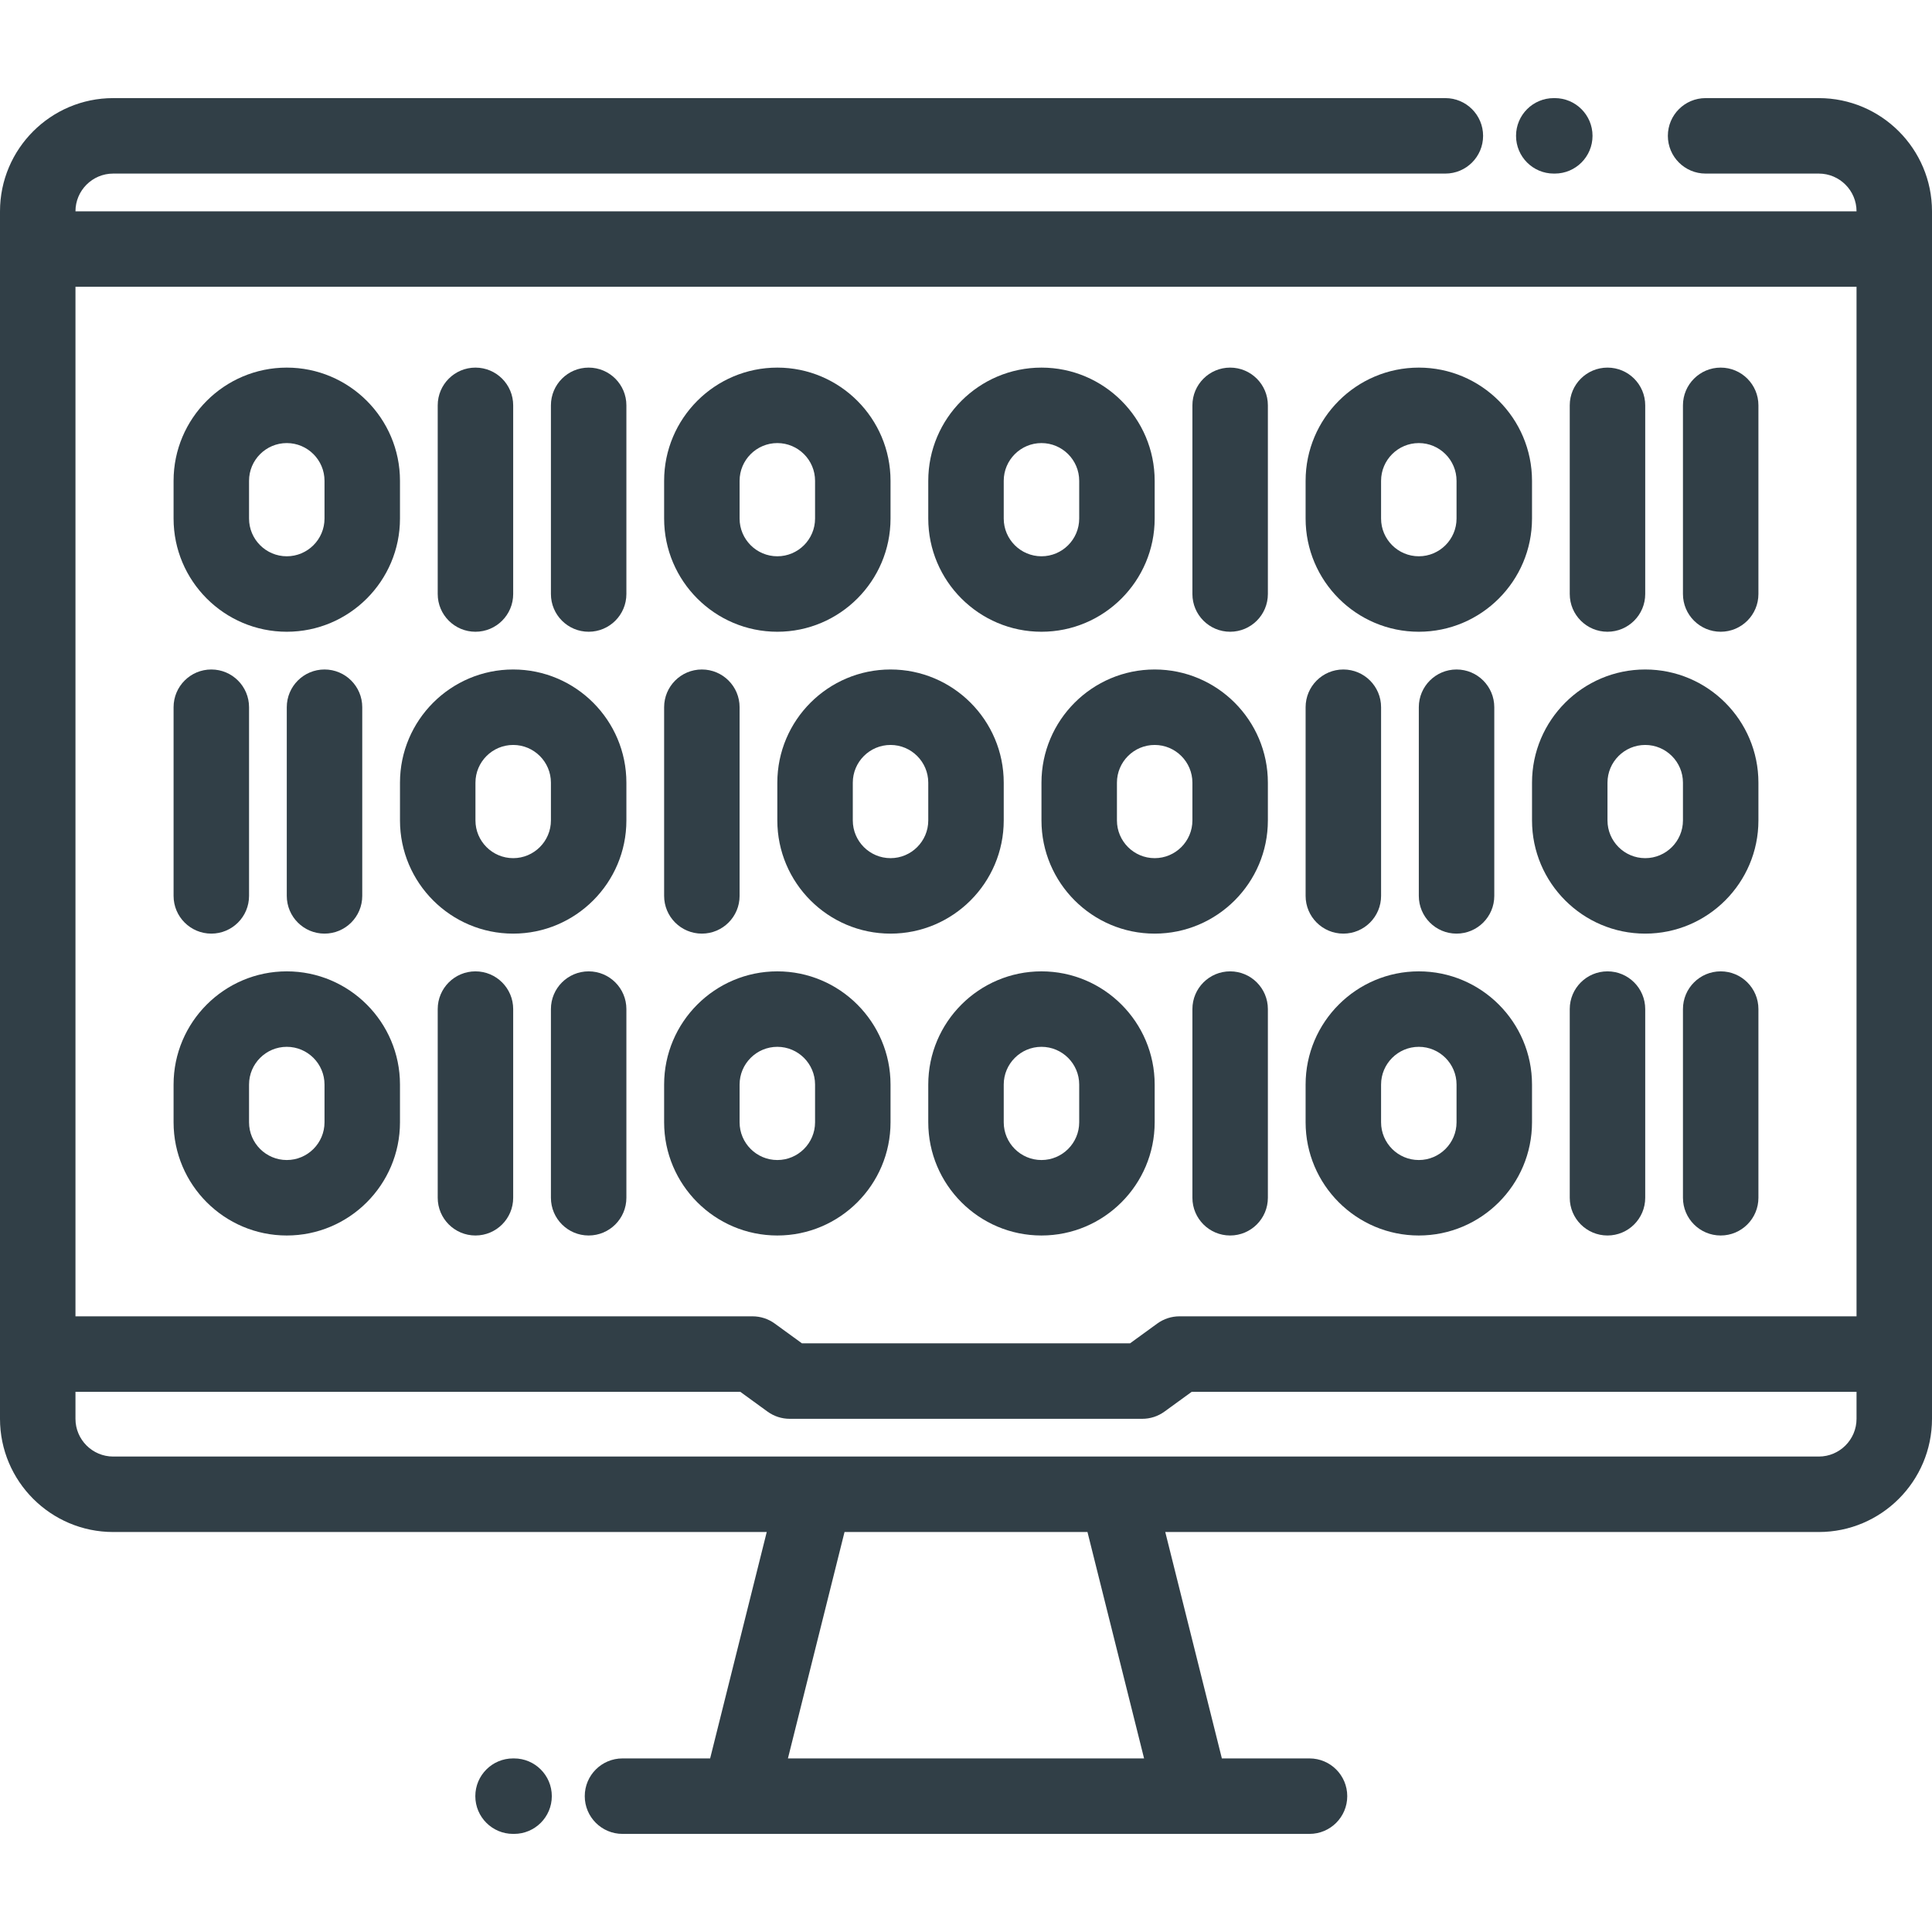 <?xml version="1.0" encoding="iso-8859-1"?>
<svg xmlns="http://www.w3.org/2000/svg" xmlns:xlink="http://www.w3.org/1999/xlink" version="1.1" id="Capa_1" x="0px" y="0px" viewBox="0 0 512 512" style="enable-background:new 0 0 512 512;" xml:space="preserve" width="512px" height="512px">
<g>
	<g>
		<path d="M412.035,26h-0.269c-5.522,0-10,4.478-10,10s4.478,10,10,10h0.269c5.522,0,10-4.478,10-10S417.557,26,412.035,26z" fill="#313f47"/>
	</g>
</g>
<g>
	<g>
		<path d="M482,26h-30c-5.522,0-10,4.478-10,10s4.478,10,10,10h30c5.513,0,10,4.486,10,9.999H20C20.001,50.486,24.486,46,30,46    h353.036c5.522,0,10-4.478,10-10s-4.478-10-10-10H30C13.458,26,0,39.458,0,56v320c0,16.542,13.458,30,30,30h173.192l-15,60    h-23.226c-5.523,0-10,4.478-10,10c0,5.522,4.477,10,10,10h182.068c5.522,0,10-4.478,10-10c0-5.522-4.478-10-10-10h-23.227l-15-60    H482c16.542,0,30-13.458,30-30V56C512,39.458,498.542,26,482,26z M208.808,466l15-60h64.384l15,60H208.808z M492,376    c0,5.513-4.487,10-10,10H30c-5.514,0-10-4.486-10-10v-7.16h176.178l7.225,5.25c1.708,1.241,3.767,1.91,5.878,1.91h93.436    c2.112,0,4.17-0.669,5.878-1.91l7.226-5.25H492V376z M492,348.84H312.572c-2.112,0-4.17,0.669-5.878,1.91l-7.226,5.25h-86.937    l-7.225-5.25c-1.708-1.241-3.767-1.91-5.878-1.91H20V75.999h472V348.84z" fill="#313f47"/>
	</g>
</g>
<g>
	<g>
		<path d="M136.235,466h-0.27c-5.523,0-10,4.478-10,10c0,5.522,4.477,10,10,10h0.27c5.523,0,10-4.478,10-10    C146.235,470.478,141.758,466,136.235,466z" fill="#313f47"/>
	</g>
</g>
<g>
	<g>
		<path d="M75.999,97.42c-16.542,0-30,13.458-30,30v10c0,16.542,13.458,30,30,30s30-13.458,30-30v-10    C105.999,110.878,92.541,97.42,75.999,97.42z M85.999,137.42c0,5.514-4.486,10-10,10c-5.514,0-10-4.486-10-10v-10    c0-5.514,4.486-10,10-10c5.514,0,10,4.486,10,10V137.42z" fill="#313f47"/>
	</g>
</g>
<g>
	<g>
		<path d="M125.999,97.42c-5.523,0-10,4.478-10,10v49.999c0,5.522,4.477,10,10,10s10-4.478,10-10V107.42    C135.999,101.898,131.522,97.42,125.999,97.42z" fill="#313f47"/>
	</g>
</g>
<g>
	<g>
		<path d="M155.999,97.42c-5.523,0-10,4.478-10,10v49.999c0,5.522,4.477,10,10,10c5.523,0,10-4.478,10-10V107.42    C165.999,101.898,161.522,97.42,155.999,97.42z" fill="#313f47"/>
	</g>
</g>
<g>
	<g>
		<path d="M206,97.42c-16.542,0-30,13.458-30,30v10c0,16.542,13.458,30,30,30s30-13.458,30-30v-10    C236,110.878,222.542,97.42,206,97.42z M216,137.42c0,5.514-4.486,10-10,10c-5.514,0-10-4.486-10-10v-10c0-5.514,4.486-10,10-10    c5.514,0,10,4.486,10,10V137.42z" fill="#313f47"/>
	</g>
</g>
<g>
	<g>
		<path d="M276,97.42c-16.542,0-30,13.458-30,30v10c0,16.542,13.458,30,30,30s30-13.458,30-30v-10    C306,110.878,292.542,97.42,276,97.42z M286,137.42c0,5.514-4.486,10-10,10c-5.514,0-10-4.486-10-10v-10c0-5.514,4.486-10,10-10    c5.514,0,10,4.486,10,10V137.42z" fill="#313f47"/>
	</g>
</g>
<g>
	<g>
		<path d="M326,97.42c-5.522,0-10,4.478-10,10v49.999c0,5.522,4.477,10,10,10c5.522,0,10-4.478,10-10V107.42    C336,101.898,331.522,97.42,326,97.42z" fill="#313f47"/>
	</g>
</g>
<g>
	<g>
		<path d="M375.999,97.42c-16.542,0-30,13.458-30,30v10c0.001,16.542,13.459,30,30.001,30s29.999-13.458,29.999-30v-10    C405.999,110.878,392.541,97.42,375.999,97.42z M385.999,137.42c0,5.514-4.486,10-10,10c-5.514,0-10-4.486-10-10v-10H366    c0-5.514,4.486-10,10-10c5.514,0,9.999,4.486,9.999,10V137.42z" fill="#313f47"/>
	</g>
</g>
<g>
	<g>
		<path d="M426,97.42c-5.522,0-10,4.478-10,10v49.999c0,5.522,4.478,10,10,10c5.522,0,10-4.478,10-10V107.42    C436,101.898,431.522,97.42,426,97.42z" fill="#313f47"/>
	</g>
</g>
<g>
	<g>
		<path d="M456,97.42c-5.522,0-10,4.478-10,10v49.999c0,5.522,4.478,10,10,10c5.522,0,10-4.478,10-10V107.42    C466,101.898,461.522,97.42,456,97.42z" fill="#313f47"/>
	</g>
</g>
<g>
	<g>
		<path d="M436.001,177.42H436c-16.542,0-29.999,13.458-29.999,30v10c0,16.542,13.458,30,30,30S466,233.962,466,217.42v-10    C466,190.878,452.543,177.42,436.001,177.42z M446,217.42c0,5.514-4.486,10-10,10c-5.514,0-9.999-4.486-9.999-10v-10    c0-5.514,4.486-10,10-10c5.514,0,9.999,4.486,9.999,10V217.42z" fill="#313f47"/>
	</g>
</g>
<g>
	<g>
		<path d="M386.001,177.42c-5.522,0-10,4.477-10,10v49.999c0,5.522,4.478,10,10,10c5.522,0,10-4.478,10-10V187.42    C396.001,181.898,391.523,177.42,386.001,177.42z" fill="#313f47"/>
	</g>
</g>
<g>
	<g>
		<path d="M356.001,177.42c-5.522,0-10,4.477-10,10v49.999c0,5.522,4.478,10,10,10c5.522,0,10-4.478,10-10V187.42    C366.001,181.898,361.523,177.42,356.001,177.42z" fill="#313f47"/>
	</g>
</g>
<g>
	<g>
		<path d="M306,177.42c-16.542,0-30,13.458-30,30v10c0,16.542,13.458,30,30,30s30-13.458,30-30v-10    C336,190.878,322.542,177.42,306,177.42z M316,217.42c0,5.514-4.486,10-10,10c-5.514,0-10-4.486-10-10v-10c0-5.514,4.486-10,10-10    c5.514,0,10,4.486,10,10V217.42z" fill="#313f47"/>
	</g>
</g>
<g>
	<g>
		<path d="M236,177.42c-16.542,0-30,13.458-30,30v10c0,16.542,13.458,30,30,30s30-13.458,30-30v-10    C266,190.878,252.542,177.42,236,177.42z M246,217.42c0,5.514-4.486,10-10,10c-5.514,0-10-4.486-10-10v-10c0-5.514,4.486-10,10-10    c5.514,0,10,4.486,10,10V217.42z" fill="#313f47"/>
	</g>
</g>
<g>
	<g>
		<path d="M186,177.42c-5.523,0-10,4.477-10,10v49.999c0,5.522,4.477,10,10,10s10-4.478,10-10V187.42    C196,181.898,191.523,177.42,186,177.42z" fill="#313f47"/>
	</g>
</g>
<g>
	<g>
		<path d="M136,177.42c-16.542,0-30,13.458-30,30v10c0,16.542,13.458,30,30,30s30-13.458,30-30v-10    C166,190.878,152.542,177.42,136,177.42z M146,217.42c0,5.514-4.486,10-10,10c-5.514,0-10-4.486-10-10v-10c0-5.514,4.486-10,10-10    c5.514,0,10,4.486,10,10V217.42z" fill="#313f47"/>
	</g>
</g>
<g>
	<g>
		<path d="M86,177.42c-5.523,0-10,4.478-10,10v49.999c0,5.522,4.477,10,10,10s10-4.478,10-10V187.42    C96,181.898,91.523,177.42,86,177.42z" fill="#313f47"/>
	</g>
</g>
<g>
	<g>
		<path d="M56,177.42c-5.523,0-10,4.478-10,10v49.999c0,5.522,4.477,10,10,10s10-4.478,10-10V187.42    C66,181.898,61.523,177.42,56,177.42z" fill="#313f47"/>
	</g>
</g>
<g>
	<g>
		<path d="M75.999,257.419c-16.542,0-30,13.458-30,30v10c0,16.542,13.458,30,30,30s30-13.458,30-30v-10    C105.999,270.877,92.541,257.419,75.999,257.419z M85.999,297.419c0,5.514-4.486,10-10,10c-5.514,0-10-4.486-10-10v-10    c0-5.514,4.486-10,10-10c5.514,0,10,4.486,10,10V297.419z" fill="#313f47"/>
	</g>
</g>
<g>
	<g>
		<path d="M125.999,257.419c-5.523,0-10,4.478-10,10v49.999c0,5.522,4.477,10,10,10s10-4.478,10-10v-49.999    C135.999,261.896,131.521,257.419,125.999,257.419z" fill="#313f47"/>
	</g>
</g>
<g>
	<g>
		<path d="M155.999,257.419c-5.523,0-10,4.478-10,10v49.999c0,5.522,4.477,10,10,10c5.523,0,10-4.478,10-10v-49.999    C165.999,261.896,161.522,257.419,155.999,257.419z" fill="#313f47"/>
	</g>
</g>
<g>
	<g>
		<path d="M206,257.419c-16.542,0-30,13.458-30,30v10c0,16.542,13.458,30,30,30s30-13.458,30-30v-10    C236,270.877,222.542,257.419,206,257.419z M216,297.419c0,5.514-4.486,10-10,10c-5.514,0-10-4.487-10-10v-10    c0-5.514,4.486-10,10-10c5.514,0,10,4.486,10,10V297.419z" fill="#313f47"/>
	</g>
</g>
<g>
	<g>
		<path d="M276,257.419c-16.542,0-30,13.458-30,30v10c0,16.542,13.458,30,30,30s30-13.458,30-30v-10    C306,270.877,292.542,257.419,276,257.419z M286,297.419c0,5.514-4.486,10-10,10c-5.514,0-10-4.486-10-10v-10    c0-5.514,4.486-10,10-10c5.514,0,10,4.486,10,10V297.419z" fill="#313f47"/>
	</g>
</g>
<g>
	<g>
		<path d="M326,257.419c-5.522,0-10,4.478-10,10v49.999c0,5.522,4.478,10,10,10c5.522,0,10-4.478,10-10v-49.999    C336,261.896,331.522,257.419,326,257.419z" fill="#313f47"/>
	</g>
</g>
<g>
	<g>
		<path d="M375.999,257.419c-16.542,0-30,13.458-30,30v10c0.001,16.542,13.459,30,30.001,30s29.999-13.458,29.999-30v-10    C405.999,270.877,392.541,257.419,375.999,257.419z M385.999,297.419c0,5.514-4.486,10-10,10c-5.514,0-10-4.486-10-10v-10H366    c0-5.514,4.486-10,10-10c5.514,0,9.999,4.486,9.999,10V297.419z" fill="#313f47"/>
	</g>
</g>
<g>
	<g>
		<path d="M426,257.419c-5.522,0-10,4.478-10,10v49.999c0,5.522,4.478,10,10,10c5.522,0,10-4.478,10-10v-49.999    C436,261.896,431.523,257.419,426,257.419z" fill="#313f47"/>
	</g>
</g>
<g>
	<g>
		<path d="M456,257.419c-5.522,0-10,4.478-10,10v49.999c0,5.522,4.478,10,10,10c5.522,0,10-4.478,10-10v-49.999    C466,261.896,461.523,257.419,456,257.419z" fill="#313f47"/>
	</g>
</g>
<g>
</g>
<g>
</g>
<g>
</g>
<g>
</g>
<g>
</g>
<g>
</g>
<g>
</g>
<g>
</g>
<g>
</g>
<g>
</g>
<g>
</g>
<g>
</g>
<g>
</g>
<g>
</g>
<g>
</g>
</svg>
